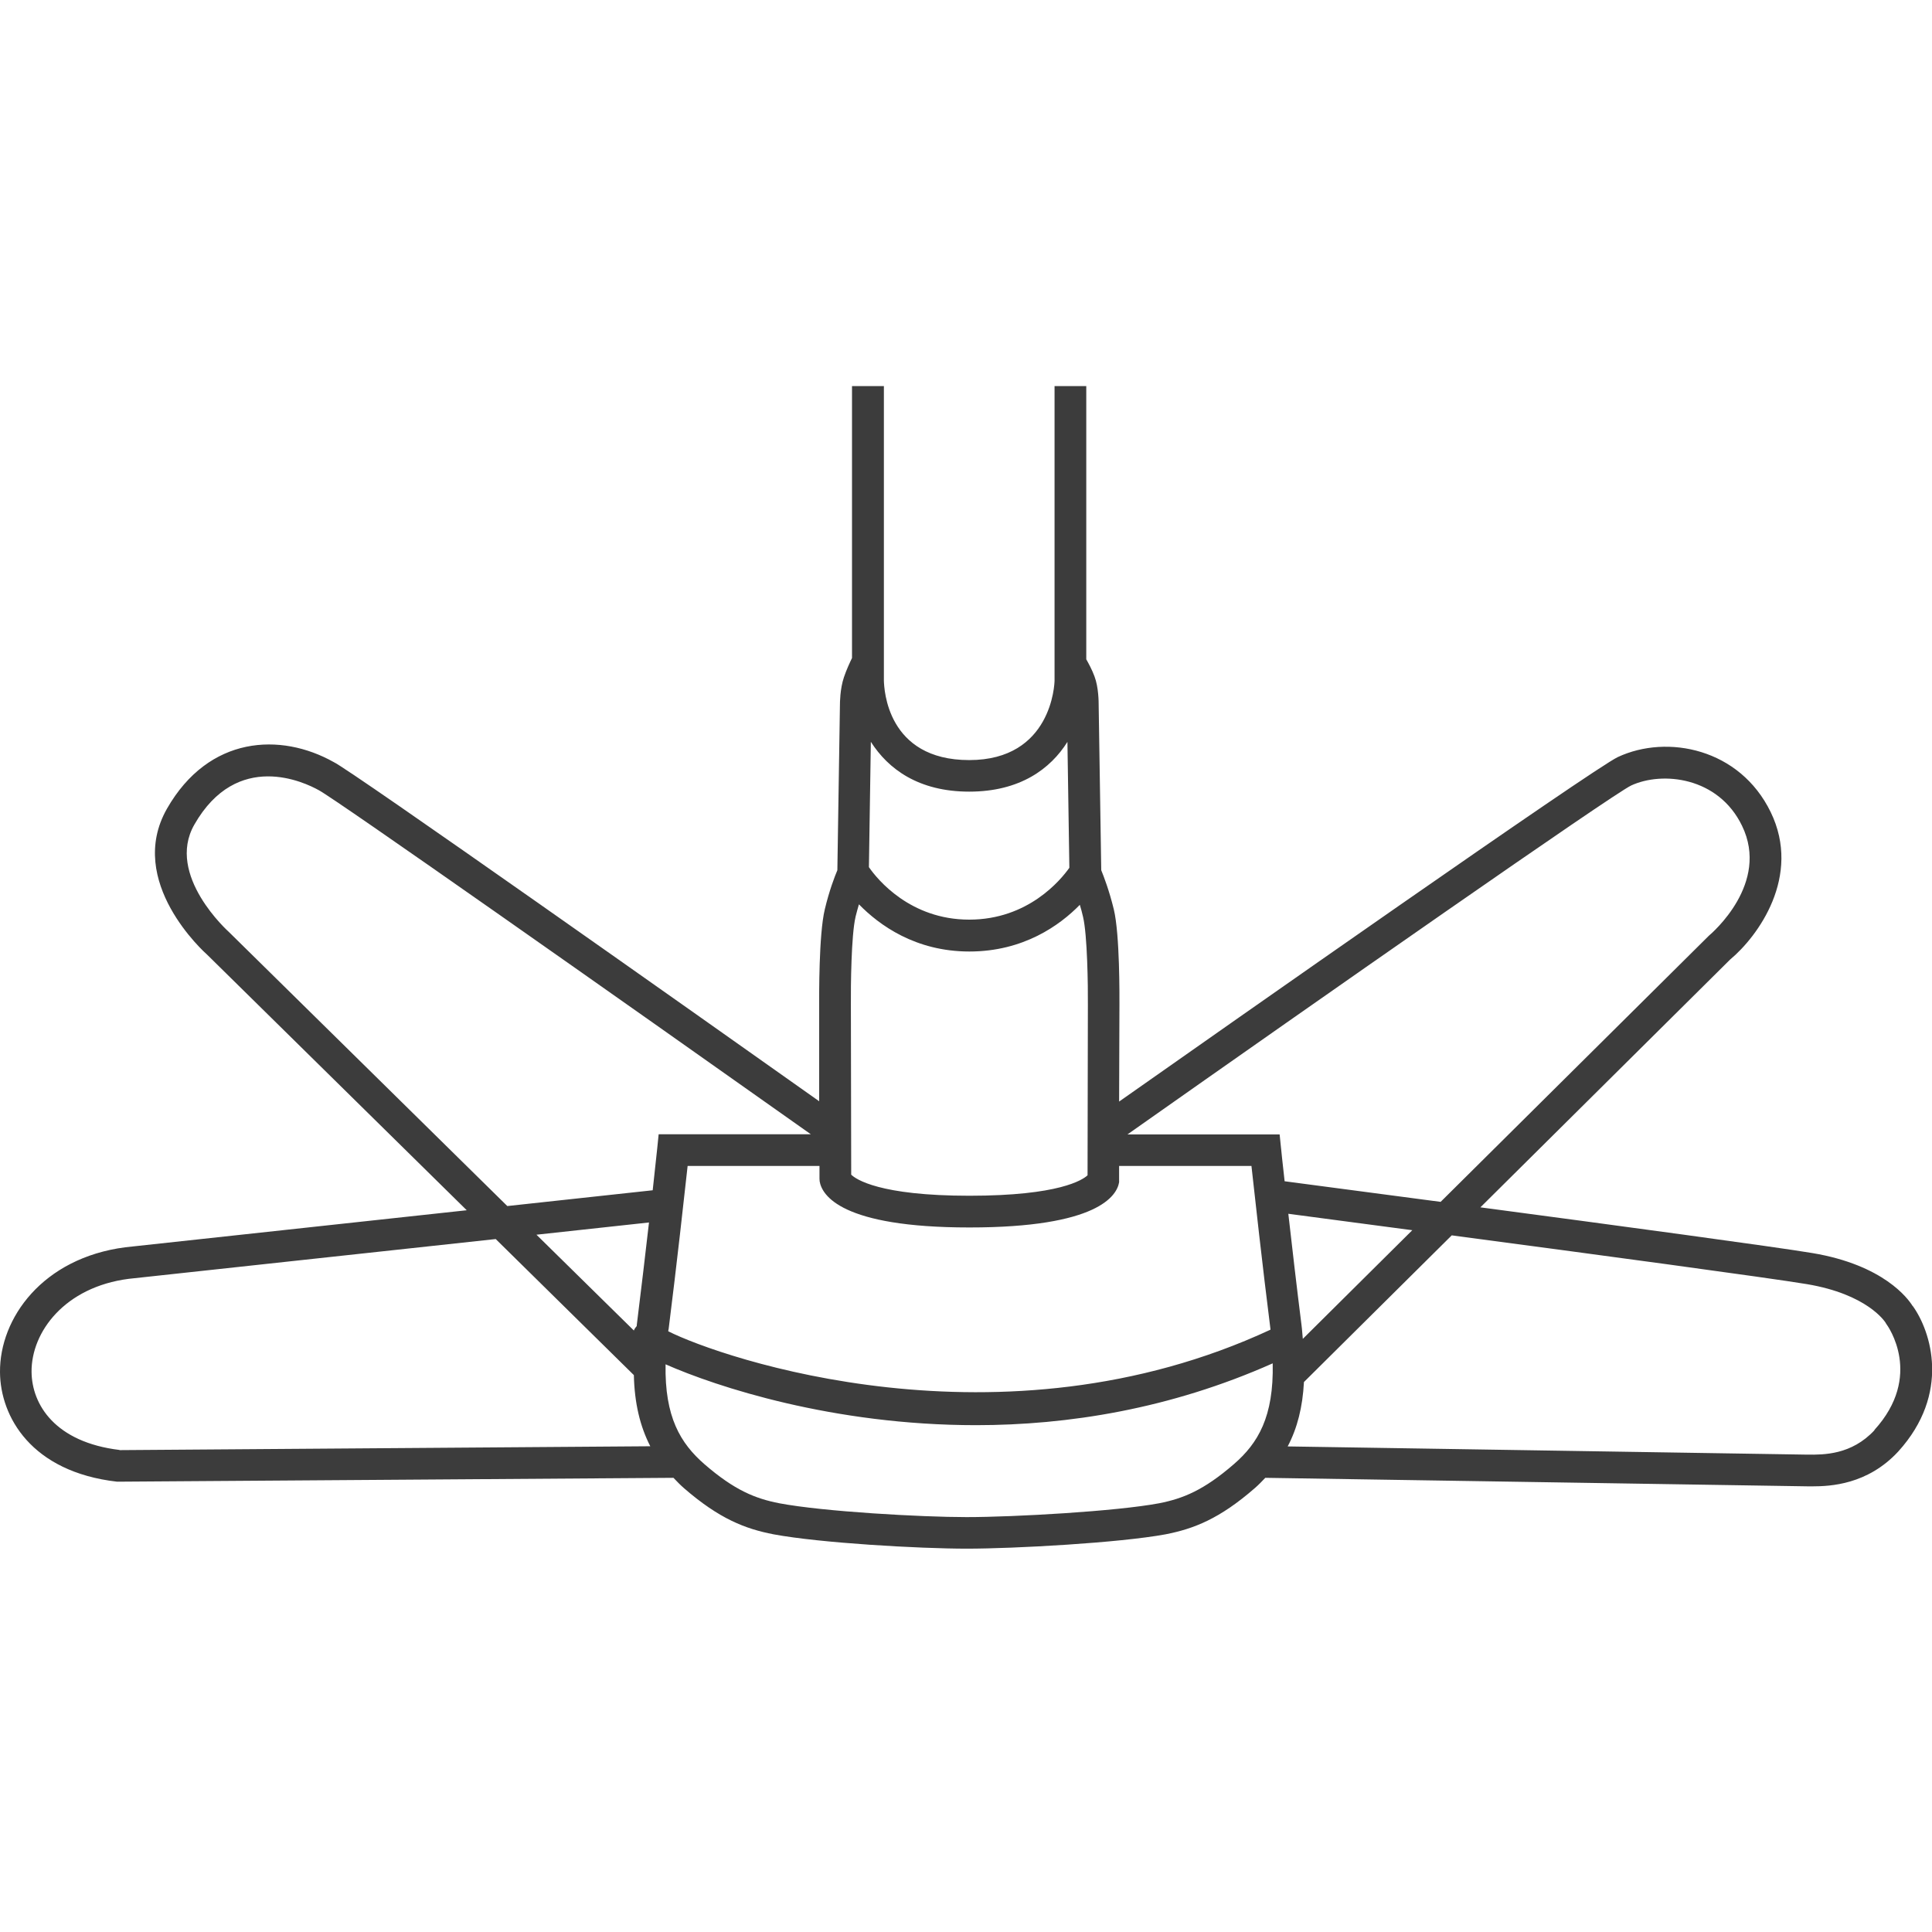 <?xml version="1.0" encoding="UTF-8"?><svg id="Icons_Pfade" xmlns="http://www.w3.org/2000/svg" viewBox="0 0 120 120"><defs><style>.cls-1{fill:#3c3c3c;}</style></defs><path class="cls-1" d="m118.79,81.11c-.27-.44-1.79-2.54-6.22-3.28-2.33-.39-12.11-1.71-20.62-2.84l15.51-15.39c1.72-1.43,4.46-5.17,2.52-9.16-1.92-3.95-6.42-4.85-9.49-3.42-1.52.71-24.31,16.71-30.98,21.4l.02-6c0-.44.03-4.37-.35-5.94-.29-1.19-.63-2.06-.78-2.43l-.16-10.25c0-.18,0-1.11-.26-1.79-.15-.41-.37-.81-.51-1.06v-16.97h-1.97v18.29c0,.2-.17,4.94-5.3,4.94s-5.28-4.44-5.3-4.92v-18.31s-1.98,0-1.98,0v16.89c-.13.27-.35.74-.5,1.19-.25.73-.25,1.63-.25,1.71l-.16,10.28c-.16.38-.5,1.25-.78,2.43-.38,1.57-.35,5.49-.35,5.93v5.99c-7.36-5.21-29.13-20.6-30.16-21.07-3.28-1.84-7.75-1.65-10.35,2.9-2.58,4.53,2.34,8.93,2.51,9.08l16.11,15.86-21.21,2.3C2.64,78.14-.03,81.88,0,85.23c.02,2.76,1.94,6.19,7.27,6.8h.06s34.5-.24,34.5-.24c.21.22.41.43.65.64,2.2,1.91,3.81,2.53,5.57,2.87,2.9.54,9.04.89,12,.89s9.48-.36,12.34-.89c1.75-.34,3.36-.96,5.56-2.88.23-.2.44-.42.64-.63l33.75.53c.07,0,.14,0,.21,0,1.15,0,3.45-.11,5.35-2.16,3.28-3.61,2.04-7.47.9-9.05ZM54.1,46.09c1.06,1.66,2.94,3.08,6.1,3.08s5.05-1.42,6.1-3.09l.12,7.82c-.54.76-2.56,3.22-6.22,3.22s-5.7-2.49-6.23-3.26l.12-7.78Zm-.96,10.85c.07-.28.14-.53.21-.77,1.26,1.29,3.51,2.93,6.86,2.93s5.61-1.62,6.86-2.9c.07.23.14.48.2.75.27,1.13.31,4.32.3,5.46l-.02,10.59c-.3.28-1.75,1.27-7.34,1.27s-7.06-1.03-7.34-1.31l-.02-10.56c-.01-1.13.02-4.32.29-5.45Zm-2.24,15.47v.8s.01.16.01.16c.14.86,1.32,2.87,9.3,2.87s9.16-1.97,9.3-2.81v-1.01s8.22,0,8.22,0c.2,1.82.68,6.17,1.18,10.13,0,.01,0,.03,0,.04-16.74,7.78-34.15,1.74-37.4.1,0-.05,0-.09.02-.14.5-3.96.98-8.31,1.18-10.13h8.2ZM7.43,90.06c-4-.48-5.45-2.81-5.47-4.85-.02-2.48,2.06-5.27,6.04-5.78l22.79-2.47,8.58,8.45c.04,1.74.38,3.17,1.02,4.42l-32.97.24Zm25.89-13.37l6.99-.76c-.22,1.92-.49,4.21-.76,6.38,0,.02,0,.03,0,.05-.08.09-.14.18-.18.28l-6.05-5.95Zm7.5-5.35s-.11,1.05-.28,2.59l-9.03.98-17.3-17.03s-3.94-3.51-2.14-6.66c2.66-4.66,6.87-2.62,7.73-2.14,1.08.57,18.52,12.85,30.56,21.37h-9.45s-.09.89-.09.89Zm35.82,19.6c-1.88,1.63-3.17,2.14-4.64,2.43-2.65.5-8.99.86-11.97.86-2.81,0-8.89-.34-11.63-.86-1.48-.29-2.77-.8-4.65-2.43-1.49-1.3-2.47-2.93-2.41-6.2,3.15,1.39,10.39,3.78,19.28,3.78,5.69,0,12.05-1,18.43-3.84.07,3.32-.91,4.96-2.41,6.26Zm2.93-19.6l-.09-.88h-9.45c12.25-8.63,30.05-21.07,31.28-21.67,1.94-.9,5.42-.54,6.89,2.5,1.74,3.58-1.86,6.66-2.07,6.84l-16.65,16.52c-4.17-.55-7.78-1.03-9.69-1.28-.14-1.23-.22-2.02-.22-2.04Zm8.15,5.07l-6.8,6.75c-.03-.28-.04-.55-.08-.85-.3-2.38-.59-4.89-.82-6.92,1.73.23,4.49.59,7.7,1.02Zm28.71,12.42c-1.43,1.54-3.16,1.53-4.17,1.52l-32.28-.51c.6-1.14.93-2.45,1.01-4l9.18-9.11c8.82,1.17,19.65,2.63,22.06,3.03,3.75.63,4.83,2.32,4.87,2.37l.06.1c.1.13,2.32,3.23-.74,6.59Z"/></svg>